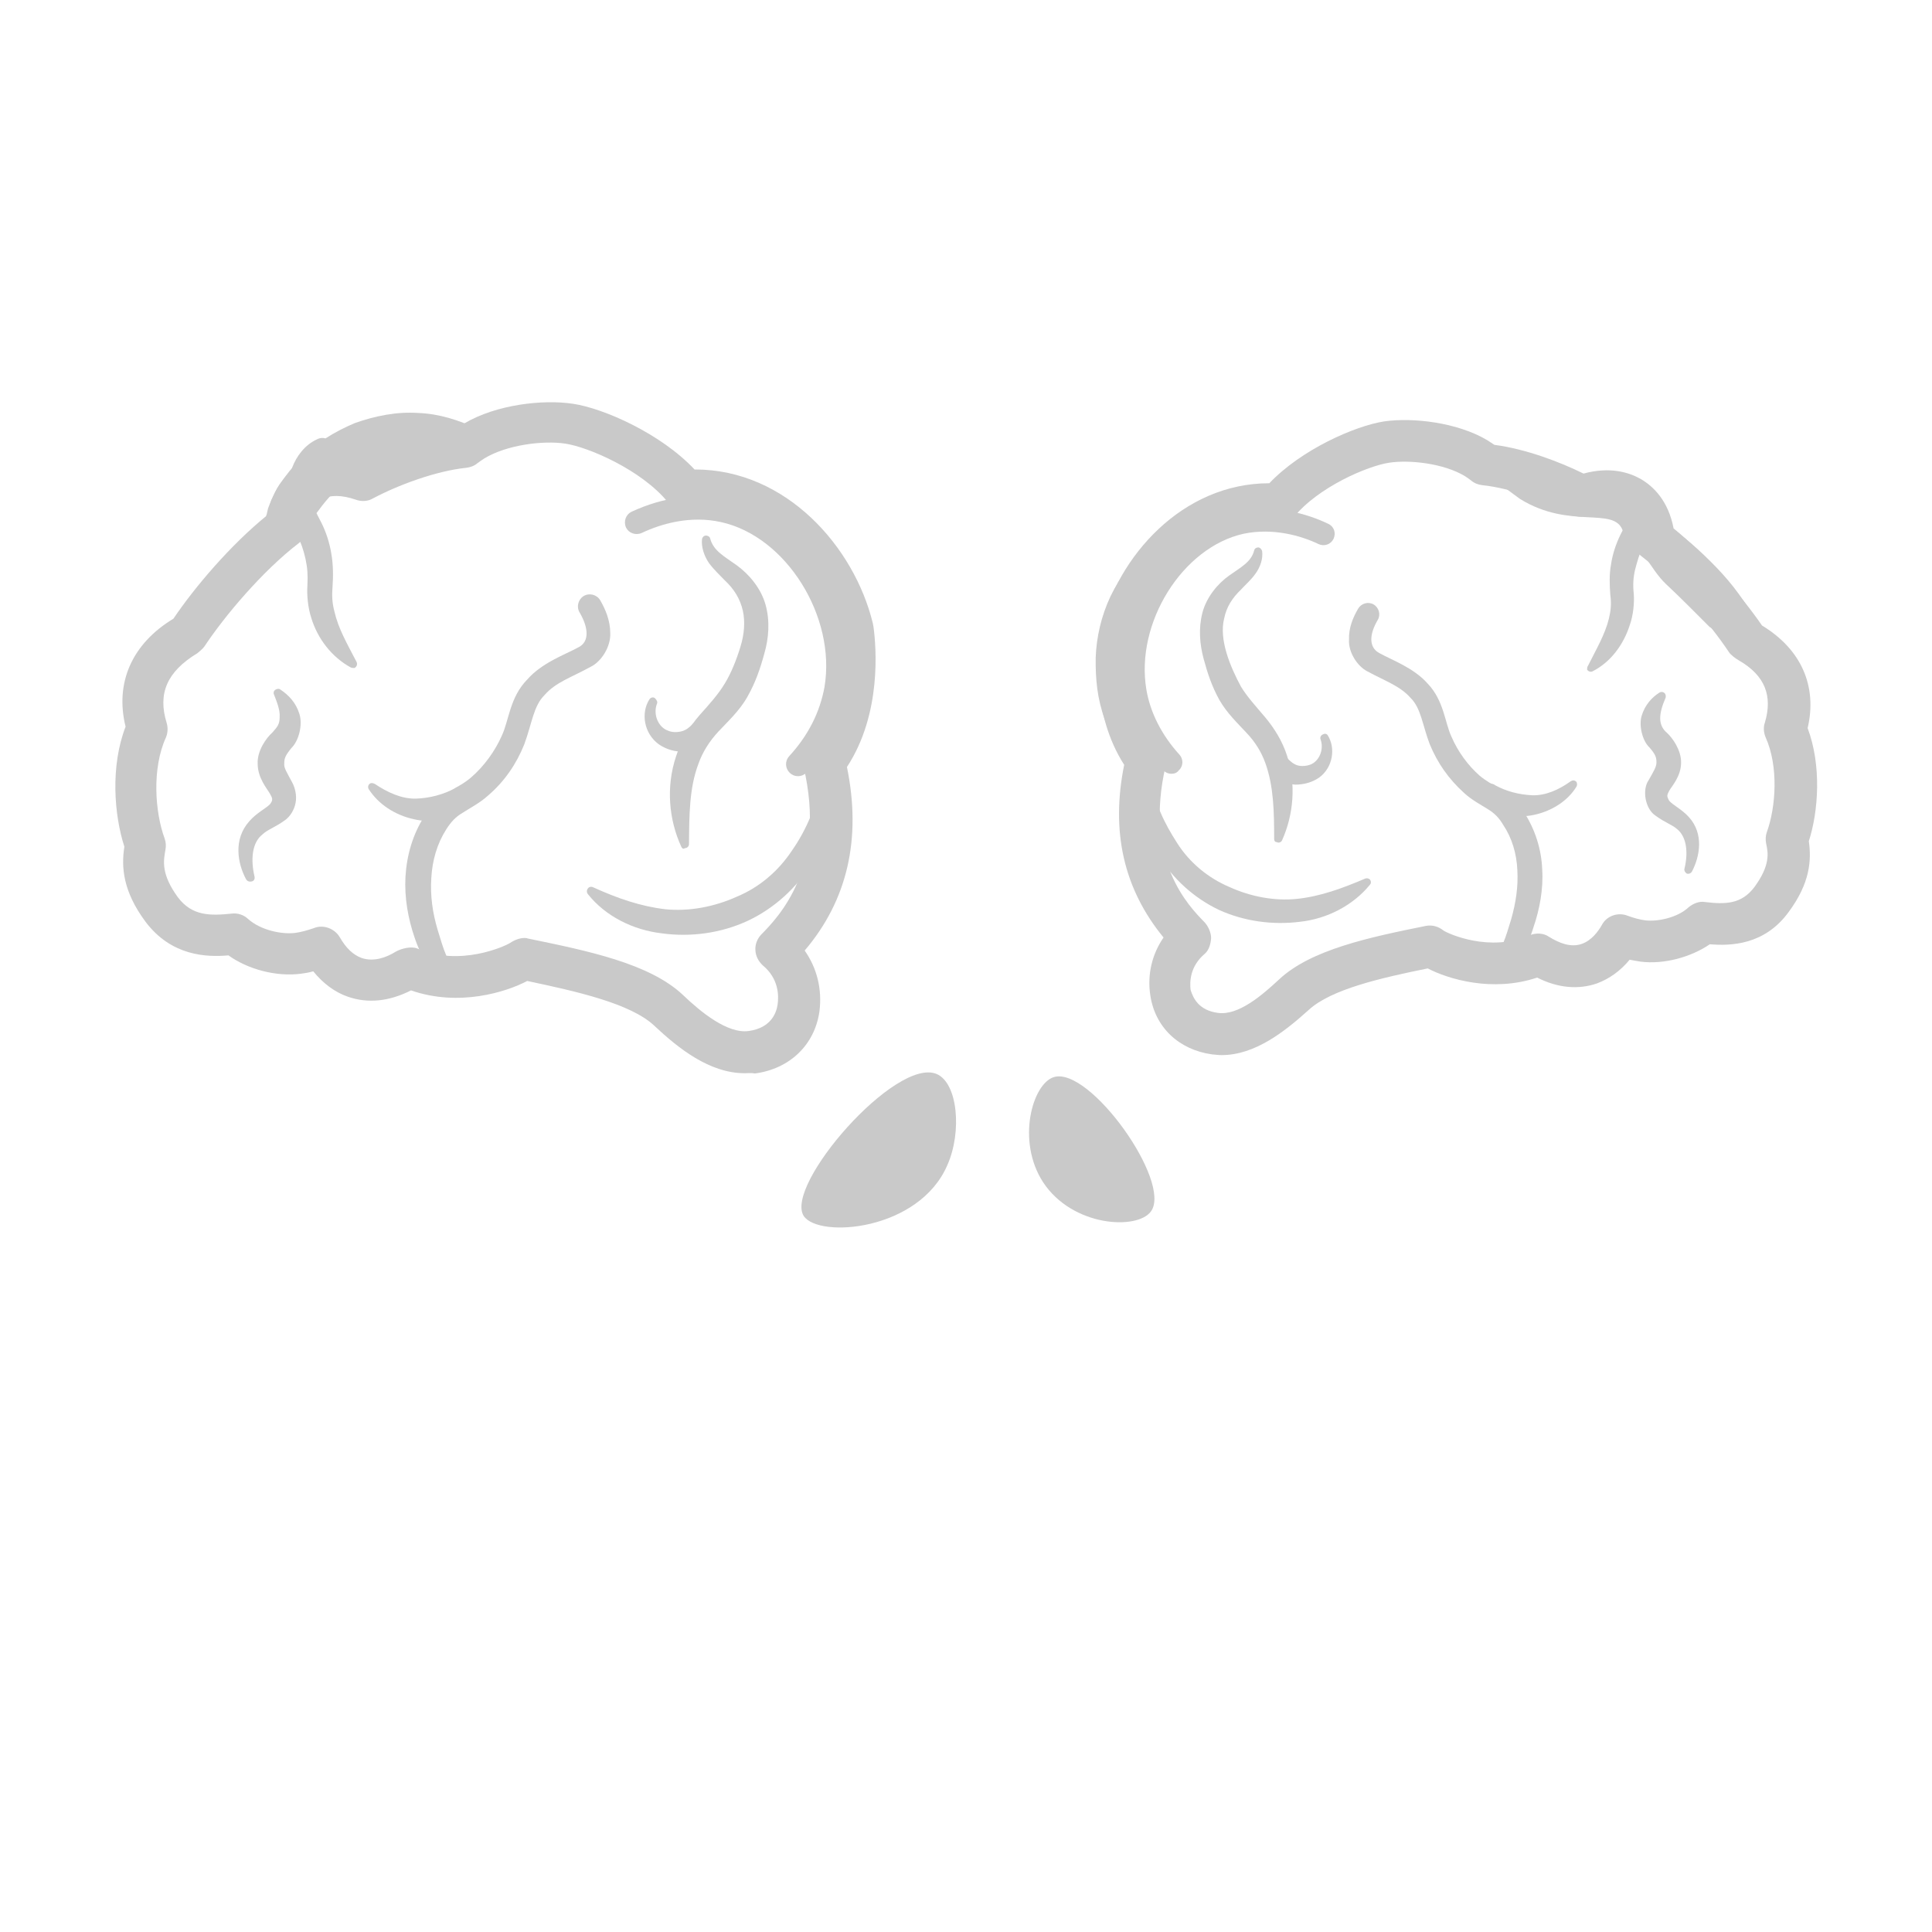 <?xml version="1.0" encoding="UTF-8"?> <!-- Generator: Adobe Illustrator 26.3.1, SVG Export Plug-In . SVG Version: 6.00 Build 0) --> <svg xmlns="http://www.w3.org/2000/svg" xmlns:xlink="http://www.w3.org/1999/xlink" id="Слой_1" x="0px" y="0px" viewBox="0 0 800 800" style="enable-background:new 0 0 800 800;" xml:space="preserve"> <style type="text/css"> .st0{display:none;} .st1{display:inline;} .st2{fill:#C9C9C9;} </style> <g id="Слой_1_1_" class="st0"> <rect class="st1" width="800" height="800"></rect> </g> <g id="Слой_2_1_"> <g> <path class="st2" d="M657.6,275.6c3.5-7,7-12.9,8.6-19.4c0.8-3.3,1.1-6.2,0.6-9.8c-0.3-3.8-0.5-8.6,0.3-12.7 c0.6-4.2,2-8.4,3.9-12.3c2-3.9,3-5.8,3.2-8.6c0.2-6.2-3.5-4.5-7.9-6.8c-2.2-1.1-3.2-3.9-2-6.2c1.1-2.2,3.9-3.2,6.2-2 c4.8,2.2,8.1,6.8,9.7,11.1c1.7,4.5,4.5-0.2,4.3,4.4c0,4.9-2.7,10.1-4.2,12.9c-1.4,3-2.3,6.1-3.2,9.5c-0.8,3.3-1,6.4-0.6,10.1 c0.3,3.9-0.2,8.9-1.6,12.9c-2.6,8.2-7.9,15.4-15.3,19.2c-0.8,0.5-1.9,0.2-2.4-0.6C657.2,276.7,657.2,276.1,657.6,275.6z"></path> <path class="st2" d="M485.1,320.4c-1.3,0-2.6-0.5-3.5-1.6c-8.6-9.4-14.2-20.2-16-31.6c-5.5-32.5,17.2-68.3,47.5-75.2 c14.9-3.3,28.3,0.8,36.9,4.9c2.4,1.1,3.3,3.8,2.2,6.2c-1.1,2.3-3.8,3.3-6.2,2.2c-7.3-3.5-18.8-6.8-31-4.3 c-25.4,5.6-45,37-40.3,64.6c1.6,9.5,6.4,18.9,13.7,26.9c1.7,1.9,1.6,4.8-0.3,6.5C487.4,320,486.3,320.4,485.1,320.4z"></path> <path class="st2" d="M478.6,323.6c-1.6,3.5,0,8.4,1.9,12.7c1.9,4.5,4.3,8.7,7,12.9c5.2,8.1,12.7,14.3,21.6,18.1 c8.6,3.9,18.5,5.9,28,4.9s18.6-4.3,28.2-8.4c0.8-0.3,1.9,0,2.2,0.8c0.3,0.6,0.2,1.3-0.2,1.7c-7,8.6-17.8,14.2-29.1,15.4 c-11.3,1.4-23-0.2-33.4-4.9c-10.3-4.9-19.2-12.9-25.1-22.7c-2.9-4.9-5.1-10-6.4-15.6c-1-5.2-2.4-12.3,3-17.3 c0.6-0.6,1.6-0.6,2.2,0.2c0.5,0.5,0.5,1.3,0.3,1.7L478.6,323.6z"></path> <path class="st2" d="M617,397.7c5.2-3.8,6.5-10,8.7-16.9c2-7,3-13.7,2.6-20.5c-0.3-6.8-2.2-13.3-5.9-18.8 c-1.7-2.9-3.6-4.8-6.4-6.5c-2.7-1.7-6.7-3.8-9.8-6.7c-6.4-5.8-11-12.4-14.2-20.2c-3-7.9-3.6-14.9-7.9-19.1 c-4.3-4.9-10.1-6.8-17.9-11c-4.3-2.2-7.9-8.1-7.6-13c-0.2-5.1,1.7-9.4,3.8-13c1.3-2.2,4.2-3,6.4-1.7s3,4.2,1.7,6.4 c-3.5,5.9-3.8,11.3,0.6,13.7c5.2,2.9,14.3,6.1,20.1,12.7c6.7,7,7.1,16.2,9.8,21.9c2.6,6.1,6.8,11.9,11.7,16.2 c2.6,2.2,5.2,3.5,8.9,5.8c3.6,2.2,7.3,5.8,9.5,9.4c4.6,7.1,7.2,15.4,7.5,23.7c0.5,8.1-1.1,16.5-3.6,23.8 c-1.1,3.8-2.9,7.6-5.4,11.1c-2.6,3.5-7,6.7-11.7,6.4c-1-0.2-1.6-1-1.6-1.9c0-0.5,0.3-1,0.6-1.3L617,397.7z"></path> <path class="st2" d="M697.5,359.7c1.6-6.5,1-13.3-3.2-16.5c-1.9-1.7-4.9-2.6-8.7-5.4c-4.3-2.7-5.8-10.7-2.9-14.8 c2.2-3.9,3.2-5.5,3.2-7.3c0-2-0.3-3.2-2.9-6.2c-2.9-2.7-4.5-9.1-3.2-13.2c1.4-4.5,4.2-7.5,7.3-9.5c0.8-0.5,1.9-0.3,2.4,0.5 c0.3,0.5,0.3,1.1,0.2,1.6c-2.9,6.7-3.3,11.3,0.6,14.6c2.2,2,5.9,7.1,5.8,12.3c0,5.6-3.8,9.7-4.9,11.6c-1,1.9-1.1,2.3,0,4.2 c1.4,1.7,5.2,3.5,8.1,6.7c6.4,7,4.5,16.5,1.3,22.6c-0.5,0.8-1.4,1.1-2.2,0.8C697.6,361.1,697.3,360.3,697.5,359.7z"></path> <path class="st2" d="M652.8,325.7c-3.6,5.9-10.1,10.1-17.5,11.7c-7.3,1.6-15.4-0.2-21.4-4.6c-2-1.6-2.6-4.5-1-6.5 c1.4-1.9,3.9-2.4,5.9-1.4l0.2,0.2c4.8,2.6,9.8,3.9,15.4,4.2c5.5,0.2,11-2.2,16-5.8c0.8-0.5,1.7-0.5,2.4,0.3 C653.1,324.4,653.1,325.2,652.8,325.7z"></path> <path class="st2" d="M527.6,347.4c0-11.3-0.2-21.8-3.6-31.3c-1.7-4.8-4.3-8.9-7.8-12.6c-3.5-3.8-8.1-8.1-11.3-13.7 c-3.2-5.8-4.9-11.1-6.5-17s-2.2-12.6-0.5-19.1s6.4-12.1,11.1-15.4c4.9-3.5,9.1-5.6,10.3-10.3c0.2-1,1.1-1.4,2-1.3 c0.6,0.2,1.1,0.8,1.3,1.4c0.5,3.2-0.8,6.8-2.7,9.4c-1.9,2.7-4.2,4.6-5.9,6.5c-3.8,3.6-6.2,7.5-7.1,12.1c-2.2,8.6,2.4,19.8,7,28.3 c2.6,4.2,5.9,7.8,9.8,12.4c3.9,4.6,7.3,10.1,9.2,16c3.9,11.9,2.7,24.6-2,35.1c-0.3,0.8-1.4,1.3-2.2,0.8 C527.9,348.7,527.6,348.1,527.6,347.4z"></path> <path class="st2" d="M549.8,304.5c3.3,5.2,2.2,13.3-3.6,17.5c-2.9,2-6.4,2.9-9.8,2.9c-3.3-0.2-7.3-1.3-10-4.6 c-1.6-2-1.3-4.9,0.6-6.5c1.9-1.4,4.5-1.3,6.2,0.3l0.2,0.2c0.8,0.8,2,2,3.8,2.6c1.7,0.5,3.8,0.3,5.4-0.3c3.5-1.3,5.8-6.1,4.2-10.5 c-0.3-0.8,0.2-1.7,1-2C548.6,303.6,549.5,303.9,549.8,304.5z"></path> <path class="st2" d="M505.8,436.9c-1.3,0-2.6-0.2-3.9-0.3c-13.8-1.9-23.7-11.3-25.6-24.6c-1.3-8.6,0.8-17,5.5-23.8 c-16.5-20.1-21.9-43.9-16.3-71.5c-13.5-21-11.3-47.1-10.1-54.8c0-0.3,0.3-1.4,0.3-1.7c7.1-29.7,33.8-60.1,69.9-60.1 c13.3-14,35.4-23.7,47.5-25.6c11.7-1.7,30.2,0.3,42.8,7.8c1,0.6,1.9,1.3,2.9,1.9c13,1.7,27.2,7.1,36.9,11.9 c11-3,18.9-0.5,23.8,2.3c5.1,3,11.3,8.9,13.5,20.4c14.2,11.6,28.2,28,36.6,40.2c16.2,9.8,23,25.1,18.9,42.5 c5.8,15.4,4.5,34.4,0.5,46.8c1.1,7.8,0.6,17.3-8.4,29.4c-10,13.7-24,14-32.6,13.3c-7.9,5.4-19.1,8.4-28.6,7.2 c-1.4-0.2-3-0.5-4.6-0.8c-3.8,4.6-8.4,7.9-13.5,9.8c-7.8,2.7-16.3,1.9-24.8-2.4c-18.6,6.2-36.9,0.6-45.3-3.8 c-19.2,3.9-40,8.6-49.3,17.2C532.1,427,519.8,436.9,505.8,436.9z M504.2,419.4c8.6,1.3,18.6-7.5,25.4-13.8 c13.2-12.4,37.5-17.5,60.8-22.2c2.6-0.5,5.2,0.2,7.3,1.9c1.9,1.3,19.2,9.2,35.6,2c2.7-1.1,5.8-1,8.1,0.6c4.2,2.6,9.1,4.6,13.7,2.9 c3.9-1.4,6.7-5.1,8.2-7.8c2-3.8,6.7-5.4,10.7-3.8c2.7,1,5.1,1.6,7.3,1.9c5.1,0.6,13.3-1.1,17.9-5.4c1.9-1.6,4.5-2.6,6.7-2.2 c8.4,1,15.1,1,20.5-6.1c6.7-9.1,5.8-14.2,4.9-18.2c-0.3-1.6-0.2-3.2,0.3-4.6c3.8-10.5,4.9-27.3-0.5-39.3c-0.8-1.9-1-4.2-0.3-6.1 c3.3-11.1,0-19.5-10.7-25.7c-1.1-0.6-3.5-2.3-4.2-3.5c-7.8-11.7-22.6-29.2-36.6-40c-1.9-1.4-3-3.5-3.3-5.9 c-0.6-5.4-2.7-9.1-5.9-11s-7.5-1.9-12.7,0.2c-2.2,1-4.9,0.8-7.2-0.5c-9.5-5.1-24.6-10.7-36.4-11.9c-1.7-0.2-3.3-0.8-4.6-1.9 c-0.8-0.6-1.7-1.3-2.7-1.9c-8.7-5.2-22.7-6.8-31.3-5.5c-8.7,1.3-29.4,10-39.6,22.7c-1.7,2.2-4.5,3.3-7.3,3.2 c-28.6-1.9-50.4,22.7-56.2,47.1c-1.9,13.3-0.3,32.4,9.2,45.3c1.6,2,2,4.6,1.4,7.1c-9.2,39.3,9.7,58.3,15.9,64.7 c1.7,1.7,2.9,4.5,2.9,6.8c-0.2,2.3-0.8,4.9-2.7,6.5c-6.1,5.2-6.2,11.6-5.8,14.9C494.1,413.4,496.4,418.3,504.2,419.4z"></path> </g> <g> <path class="st2" d="M145.1,276.3c-7.6-4.2-13.5-11.6-16.2-20.4c-1.4-4.3-1.9-9.5-1.6-13.7c0.2-4.2,0-7.1-0.8-10.8 c-0.8-3.6-1.9-6.8-3.5-10c-1.4-3-4.3-8.6-4.3-13.8c-0.2-4.8,0.6-9.4,2.3-14s5.2-9.4,10.3-11.7c2.4-1.3,5.4-0.2,6.7,2.2 c1.1,2.3,0.2,5.4-2.2,6.5c-4.5,2.3-6.2,10-6.1,16.5c0,3.2,1.1,4.9,3.3,9.2c2,3.9,3.5,8.6,4.2,13c0.8,4.5,0.8,9.5,0.5,13.5 c-0.3,3.8-0.2,6.8,0.8,10.5c1.6,7,5.2,13.2,9.1,20.7c0.5,1,0.2,2-0.8,2.6C146.2,276.6,145.6,276.6,145.1,276.3z"></path> <path class="st2" d="M330.4,321.4c-1.3,0-2.4-0.5-3.3-1.3c-2-1.9-2.2-4.9-0.3-7c7.9-8.6,12.7-18.2,14.6-28.6 c4.9-29.2-15.9-62.4-42.8-68.3c-12.9-2.9-25.1,0.8-32.9,4.5c-2.6,1.1-5.4,0-6.5-2.3c-1.1-2.6,0-5.4,2.3-6.5 c13.2-6.1,26.7-7.9,39.1-5.1c32.2,7.1,56.2,45.1,50.4,79.6c-2,12.1-7.9,23.7-17,33.5C333.1,320.8,331.8,321.4,330.4,321.4z"></path> <path class="st2" d="M339.7,322.3c5.8,5.4,4.2,12.9,3.2,18.5c-1.4,5.9-3.8,11.3-6.7,16.5c-6.2,10.3-15.7,18.9-26.6,24 c-11,5.1-23.5,6.8-35.4,5.2c-12.1-1.4-23.5-7.1-30.8-16.3c-0.6-0.8-0.5-1.9,0.3-2.6c0.5-0.5,1.3-0.5,1.9-0.2 c10.1,4.6,19.7,7.9,29.9,9.1c10.1,1,20.5-1.1,29.6-5.2c9.4-3.9,17.3-10.7,22.9-19.2c3-4.3,5.5-8.9,7.5-13.7 c1.9-4.6,3.6-9.8,1.9-13.5l-0.3-0.5c-0.5-0.8,0-1.9,0.8-2.2C338.6,321.7,339.3,321.8,339.7,322.3z"></path> <path class="st2" d="M189.9,406.7c-5.1,0.5-9.7-3-12.4-6.7c-2.7-3.8-4.5-7.8-5.8-11.7c-2.7-7.8-4.3-16.6-3.8-25.3 c0.5-8.7,3-17.6,7.9-25.1c2.3-3.8,6.1-7.6,10-10c3.9-2.3,6.8-3.8,9.4-6.1c5.2-4.5,9.8-10.8,12.6-17.2c2.9-6.1,3.3-15.9,10.5-23.2 c6.1-7,15.6-10.3,21.1-13.3c4.8-2.3,4.3-8.2,0.6-14.5c-1.4-2.3-0.6-5.4,1.7-6.8c2.3-1.4,5.4-0.6,6.8,1.7c2.2,3.8,4.2,8.4,4.2,13.8 c0.2,5.4-3.6,11.6-8.1,13.8c-8.2,4.5-14.5,6.4-19.1,11.7c-4.6,4.5-5.2,11.7-8.4,20.4c-3.3,8.2-8.2,15.4-15.1,21.3 c-3.3,3-7.6,5.2-10.5,7.1c-2.9,1.7-4.8,3.8-6.7,6.8c-3.8,5.9-5.8,12.9-6.2,20.1c-0.5,7.3,0.5,14.5,2.7,21.8 c2.3,7.3,3.8,14,9.2,17.9l0.3,0.2c0.8,0.6,1,1.7,0.5,2.6C190.8,406.5,190.4,406.7,189.9,406.7z"></path> <path class="st2" d="M101.9,364.1c-3.5-6.5-5.4-16.5,1.3-24c3-3.5,7-5.4,8.6-7.1c1.3-1.7,1.1-2.4,0-4.3c-1.1-2-5.1-6.5-5.1-12.4 c-0.3-5.4,3.6-10.8,6.1-13c2-2.3,3-3.3,3-6.4c0.2-2.7-1-5.9-2.3-9.2c-0.5-1,0-2,1-2.3c0.6-0.3,1.3-0.2,1.7,0.2 c3.3,2.2,6.4,5.4,7.8,10.1c1.4,4.5-0.3,11.1-3.3,14c-2.6,3.2-3,4.3-3,6.5c-0.2,1.7,1,3.5,3.3,7.8c1.1,2,2,5.4,1.4,8.4 c-0.5,2.9-2.3,5.8-4.5,7.3c-4.2,3-7.1,3.8-9.2,5.8c-4.5,3.5-4.9,10.7-3.3,17.5c0.2,1-0.3,1.9-1.3,2 C103.1,365.2,102.3,364.8,101.9,364.1z"></path> <path class="st2" d="M155.2,324.6c5.4,3.6,11.1,6.2,17,6.1c5.8-0.2,11.3-1.7,16.3-4.3l0.2-0.2c2.3-1.3,5.4-0.3,6.7,2 c1.1,2.2,0.5,4.9-1.4,6.2c-6.4,4.8-14.9,6.7-22.7,4.8c-7.8-1.7-14.6-6.2-18.6-12.4c-0.5-0.8-0.3-1.9,0.6-2.4 C153.8,324.1,154.6,324.3,155.2,324.6z"></path> <path class="st2" d="M282.1,350.6c-5.1-11.1-6.4-24.6-2.2-37.3c2-6.2,5.5-12.3,9.8-17.2c4.3-4.8,7.8-8.7,10.5-13.2 c2.6-4.3,4.8-9.8,6.4-15.1c1.6-5.2,2-10.3,1-14.9c-1.1-4.8-3.5-8.9-7.6-12.7c-1.9-2-4.3-4.2-6.4-7c-2-2.9-3.3-6.7-2.9-10 c0.2-1,1.1-1.6,2-1.4c0.8,0.2,1.3,0.6,1.4,1.3c1.4,5.1,5.9,7.3,11,11s10,9.5,11.9,16.3s1.3,14-0.5,20.2c-1.7,6.2-3.6,11.9-7,17.9 c-3.3,5.9-8.4,10.5-12.1,14.5c-3.6,3.9-6.5,8.4-8.2,13.3c-3.8,10-3.8,21.3-3.9,33.2c0,1-0.8,1.7-1.7,1.7 C283,351.7,282.4,351.3,282.1,350.6z"></path> <path class="st2" d="M272,291.5c-1.7,4.6,0.8,9.7,4.5,11c1.7,0.8,3.9,0.8,5.8,0.3s3.2-1.7,4.2-2.7l0.2-0.2c1.9-1.9,5.1-1.9,7,0 c1.7,1.7,1.9,4.6,0.3,6.5c-2.7,3.3-7,4.6-10.7,4.8c-3.6,0.2-7.3-0.8-10.5-3c-6.2-4.5-7.5-13-3.9-18.6c0.5-0.8,1.6-1.1,2.3-0.5 C272,289.9,272.4,290.7,272,291.5z"></path> <path class="st2" d="M308.4,444.4c-14.6,0-27.5-10.3-37.5-19.7c-9.8-9.2-32.2-14.2-52.6-18.5c-8.7,4.6-28.3,10.8-48.1,3.9 c-9.1,4.6-17.9,5.5-26.2,2.6c-5.5-1.9-10.3-5.6-14.3-10.5c-1.7,0.5-3.5,0.8-5.1,1c-10,1.3-21.8-1.7-30-7.6 c-9.1,0.8-23.7,0.3-34.4-14c-9.4-12.7-10-22.7-8.7-31c-4.3-13.3-5.8-33.4,0.5-49.7c-4.5-18.2,2.7-34.4,19.8-44.7 c8.9-13.2,23.8-30.7,38.9-42.9c2.2-11.7,8.7-17.9,14-21.1c5.1-3,13.5-5.8,25.1-2.3c10.3-5.1,25.6-10.8,39.3-12.6 c1-0.6,2-1.4,3.2-2c13.2-7.8,32.5-10,45-8.1c12.7,1.9,36.3,12.3,50.3,27.2h0.2c37.8,0,65.9,32.1,73.6,63.6c0,0.3,0.3,1.3,0.3,1.6 c1.1,8.2,3.5,35.9-11,58c6.1,29.7,0.2,55.2-17.5,76c5.1,7.3,7.3,16,6.1,25.3c-2,13.8-12.3,23.7-26.7,25.6 C311.1,444.2,309.9,444.4,308.4,444.4z M217.1,388.4c0.5,0,1,0,1.4,0.2c24.8,5.1,50.4,10.3,64.3,23.4c7.3,7,18.5,16.2,27.3,14.9 c9.2-1.3,11.4-7.5,11.9-11c0.5-3.6,0.5-10.7-6.2-16.2c-1.7-1.6-2.9-3.8-3-6.2c-0.2-2.4,0.8-4.8,2.3-6.4c7.3-7.5,27.5-28,17.6-69.8 c-0.6-2.6,0-5.1,1.4-7.1c10.3-13.8,11.9-34.1,10-48.7c-6.4-25.7-29.7-52.3-60.2-50.3c-2.9,0.3-5.5-1-7.3-3.2 c-11-13.5-33.1-22.9-42.5-24.3c-9.2-1.4-24.3,0.5-33.5,6.1c-1,0.6-1.9,1.3-2.9,2c-1.3,1.1-2.9,1.7-4.6,1.9 c-12.7,1.3-28.6,7.3-38.7,12.7c-2.2,1.3-4.9,1.3-7.1,0.5c-5.8-2-10.5-2-14-0.2c-3.5,2.2-5.6,6.4-6.4,12.4 c-0.3,2.3-1.4,4.5-3.3,5.9c-14.9,11.4-30.7,30.2-38.9,42.6c-0.8,1.1-1.9,2-3,2.9C69,278.2,65.3,287.3,69,299.3 c0.6,2,0.5,4.2-0.3,6.1c-5.8,12.7-4.6,30.8-0.5,41.9c0.5,1.4,0.6,3,0.3,4.6c-0.8,4.5-1.9,10,5.2,19.7c5.9,7.8,13.5,7.6,22.3,6.7 c2.4-0.3,4.9,0.5,6.7,2.2c5.1,4.6,13.8,6.5,19.5,5.8c2.3-0.3,4.9-1,7.8-2c3.9-1.6,8.6,0.2,10.7,3.8c2.6,4.5,5.5,7.3,9.1,8.6 c5.1,1.7,10.3-0.3,14-2.6c2.4-1.4,6.7-2.4,9.1-1.3c17.5,7.6,36.3-1,38.4-2.4C212.9,389.3,215.2,388.4,217.1,388.4z"></path> </g> <path class="st2" d="M457.5,298c-3.2-8.7-3.9-16.9-3.8-25.6c0.3-8.6,2.3-17.3,6.1-25.4c3.8-7.9,9.4-15.3,16.3-20.4 c6.7-5.4,14.6-8.4,22.6-10.1c1-0.2,1.9,0.3,2,1.3c0.2,0.6-0.2,1.3-0.5,1.7l-0.2,0.2c-5.8,5.2-11.4,9.8-15.3,15.7 c-4.2,5.5-7.3,11.4-8.7,17.9c-2,6.2-2.7,12.9-2.9,19.5c-0.2,6.5,0.5,14,1.3,20.1l0.2,1c0.6,4.8-2.9,9.1-7.6,9.7 C462.6,304.1,458.9,301.7,457.5,298z"></path> <path class="st2" d="M110.9,220.7c-1.6-2.6-0.6-8.1-0.5-7.6l0.6-2.6l1.4-3.6c1.1-2,2-4.3,3.3-6.2c2.6-3.8,5.4-7.3,8.6-10.7 c6.4-6.5,14.3-11.3,22.6-14.8c8.4-3,17.5-4.8,26.2-4.2c8.7,0.3,17,3,24.4,6.5c1,0.5,1.3,1.4,0.8,2.4c-0.3,0.6-1,1-1.4,1l0,0 c-8.1,0.5-15.7,0.6-22.9,2.3c-7.1,1.7-13.8,4.2-19.7,7.8c-6.1,3.2-11.3,7.6-16,12.6c-2.3,2.6-4.6,5.2-6.5,7.9 c-1.1,1.3-1.9,2.7-2.9,3.9l-1.1,1.7l-0.2,0.3c-0.3,1.4,0.6-3-1-4.6c2,4.3,0.3,9.5-3.9,11.7C118.4,227,113,225,110.9,220.7z"></path> <path class="st2" d="M707.9,259.6c-5.8-5.8-12-12.1-18.1-17.8c-6.2-5.8-11.1-17.4-17.9-22.2c-3.7-10-21.8-0.2-42.5-13l-5.7-4.2 c-6.5-3.2-8.9-4.1-8.7-5c0.2-0.6,9.2,3.3,9.9,3.2c9.1-2.7,19.1-2.3,28.6-0.5c9.5,2,18.3,6.2,26.9,10.7c8.2,4.9,15.9,10.5,22.9,16.9 c7,6.5,13.3,13,18.8,21.3c2.7,3.9,1.6,9.5-2.4,12.1c-3.5,2.4-8.1,1.7-11.1-1.1L707.9,259.6z"></path> <path class="st2" d="M436.4,446c14.8-4.5,49,43.4,40.2,55.6c-5.6,7.8-32.5,6.5-44.7-12.1C420.8,472.4,427.5,448.7,436.4,446z"></path> <path class="st2" d="M392.3,482.4c6.1-13.8,4.3-34-4.5-37.7c-17-7-63.1,46.1-55,58.8C339,512.9,380.6,509.7,392.3,482.4z"></path> </g> </svg> 